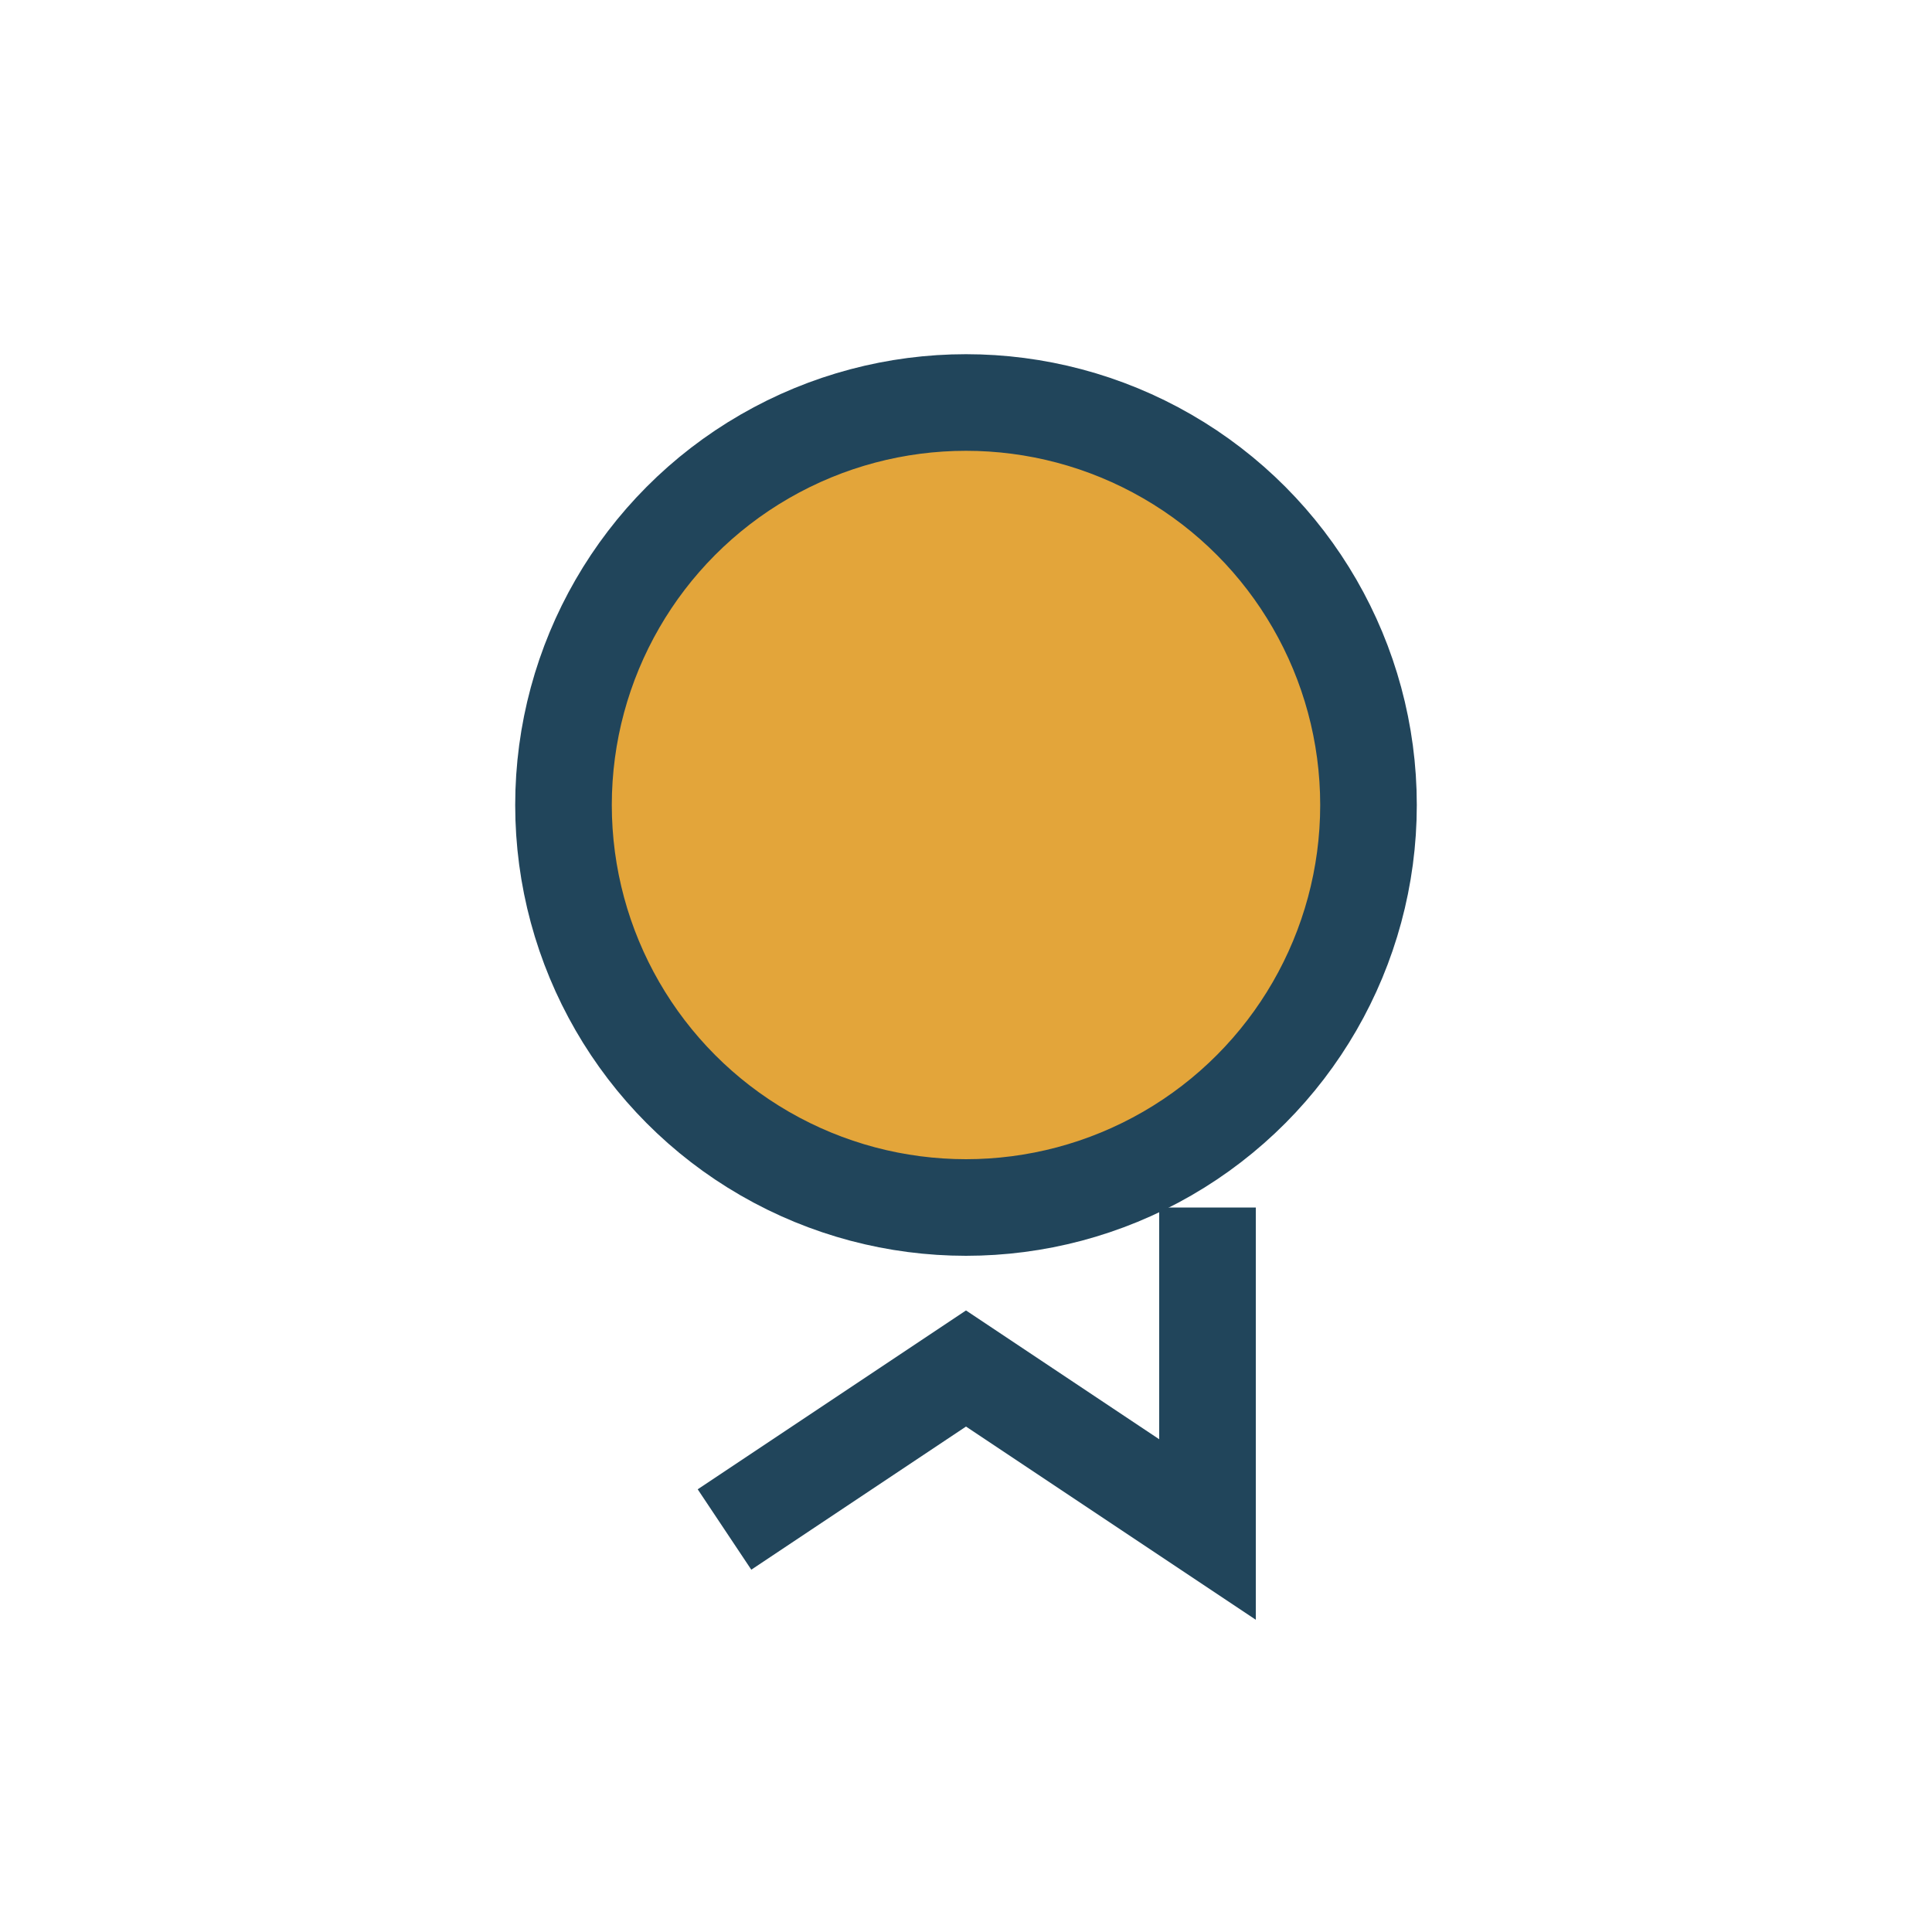 <?xml version="1.0" encoding="UTF-8"?>
<svg xmlns="http://www.w3.org/2000/svg" width="24" height="24" viewBox="0 0 24 24"><circle cx="12" cy="10" r="5" fill="#E3A53A" stroke="#21455B" stroke-width="1.2"/><path d="M9 19l3-2 3 2v-4" fill="none" stroke="#21455B" stroke-width="1.2"/></svg>